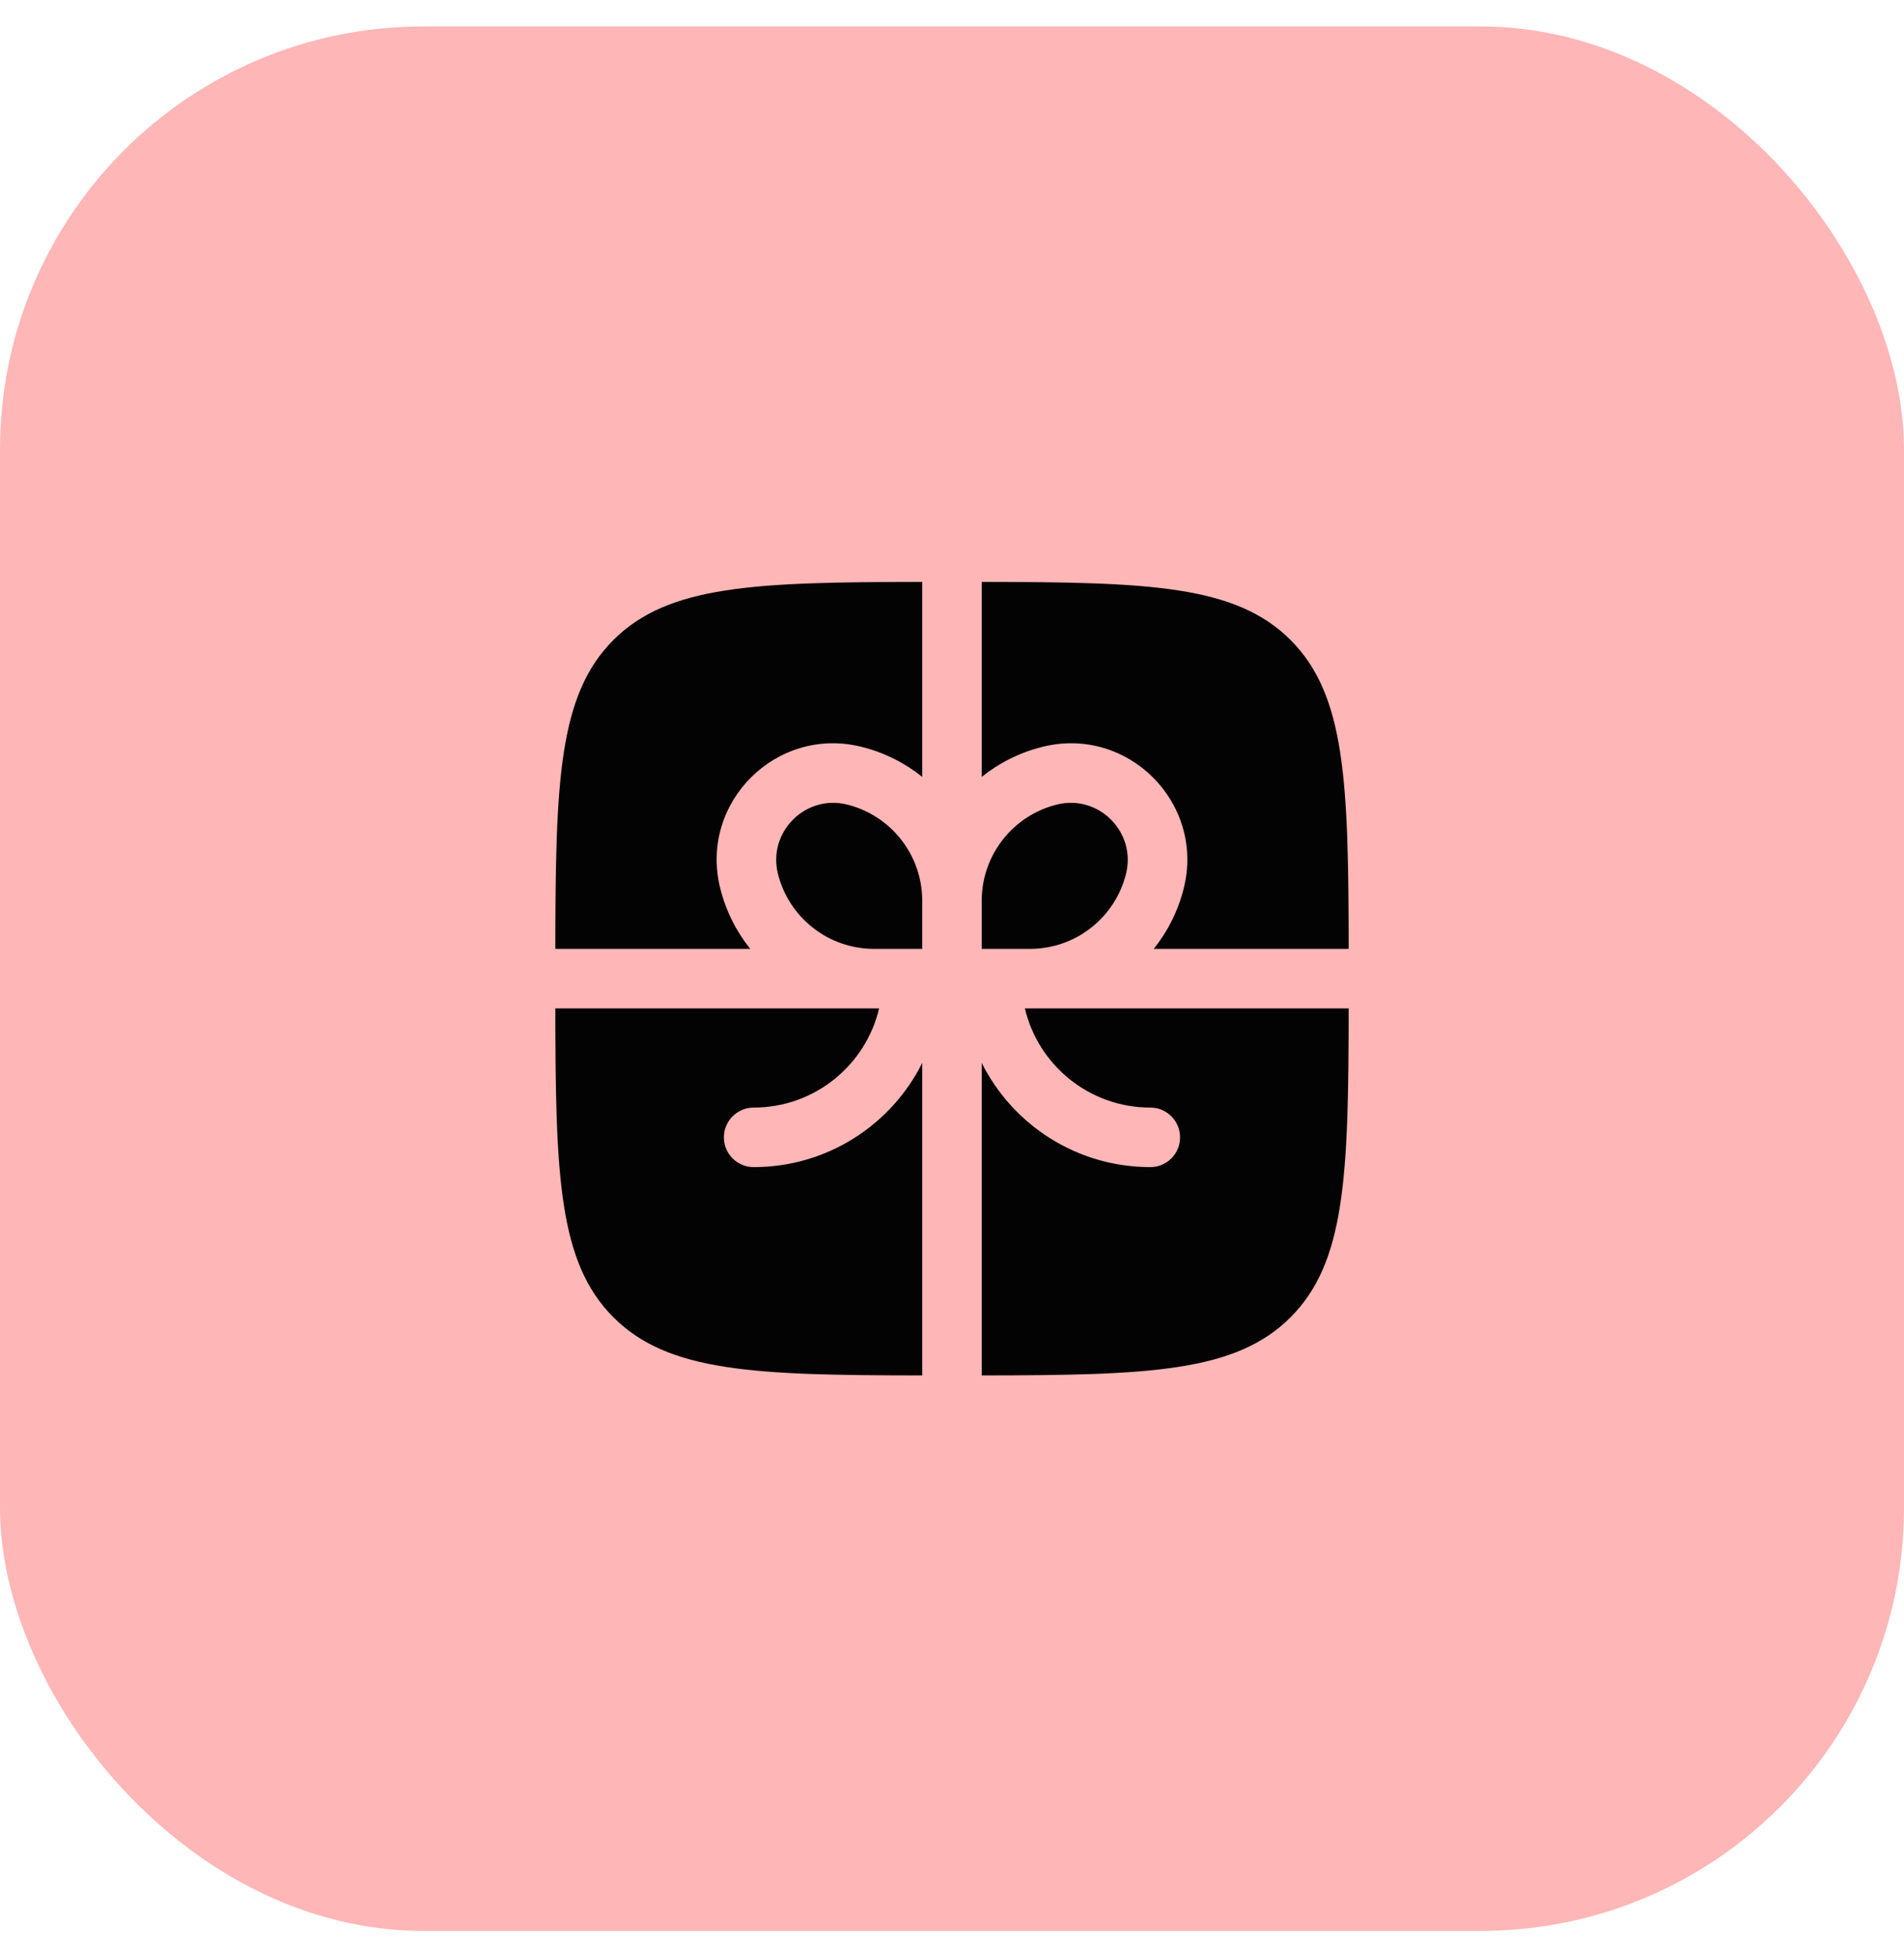 <svg width="36" height="37" viewBox="0 0 36 37" fill="none" xmlns="http://www.w3.org/2000/svg">
<rect y="0.5" width="36" height="36" rx="8" fill="#FFB6B6"/>
<path d="M17.437 11C14.274 11.003 12.637 11.06 11.598 12.098C10.56 13.137 10.503 14.774 10.5 17.937H14.185C13.922 17.608 13.725 17.221 13.618 16.792C13.214 15.177 14.677 13.714 16.292 14.118C16.721 14.225 17.108 14.422 17.437 14.685V11Z" fill="#030303"/>
<path d="M10.5 19.062C10.503 22.226 10.56 23.863 11.598 24.901C12.637 25.94 14.274 25.997 17.437 26V20.093C16.853 21.261 15.645 22.062 14.25 22.062C13.939 22.062 13.687 21.811 13.687 21.5C13.687 21.189 13.939 20.937 14.25 20.937C15.402 20.937 16.368 20.137 16.622 19.062H10.5Z" fill="#030303"/>
<path d="M18.562 26C21.726 25.997 23.363 25.94 24.401 24.901C25.44 23.863 25.497 22.226 25.5 19.062H19.378C19.631 20.137 20.597 20.937 21.75 20.937C22.061 20.937 22.312 21.189 22.312 21.5C22.312 21.811 22.061 22.062 21.75 22.062C20.355 22.062 19.147 21.261 18.562 20.093V26Z" fill="#030303"/>
<path d="M25.5 17.937C25.497 14.774 25.44 13.137 24.401 12.098C23.363 11.06 21.726 11.003 18.562 11V14.685C18.891 14.422 19.279 14.225 19.708 14.118C21.323 13.714 22.785 15.177 22.382 16.792C22.274 17.221 22.078 17.608 21.814 17.937H25.5Z" fill="#030303"/>
<path d="M16.019 15.209C16.852 15.418 17.437 16.167 17.437 17.026V17.937H16.526C15.667 17.937 14.918 17.352 14.709 16.519C14.512 15.728 15.228 15.012 16.019 15.209Z" fill="#030303"/>
<path d="M18.562 17.026V17.937H19.474C20.333 17.937 21.082 17.352 21.29 16.519C21.488 15.728 20.772 15.012 19.981 15.209C19.147 15.418 18.562 16.167 18.562 17.026Z" fill="#030303"/>
</svg>
